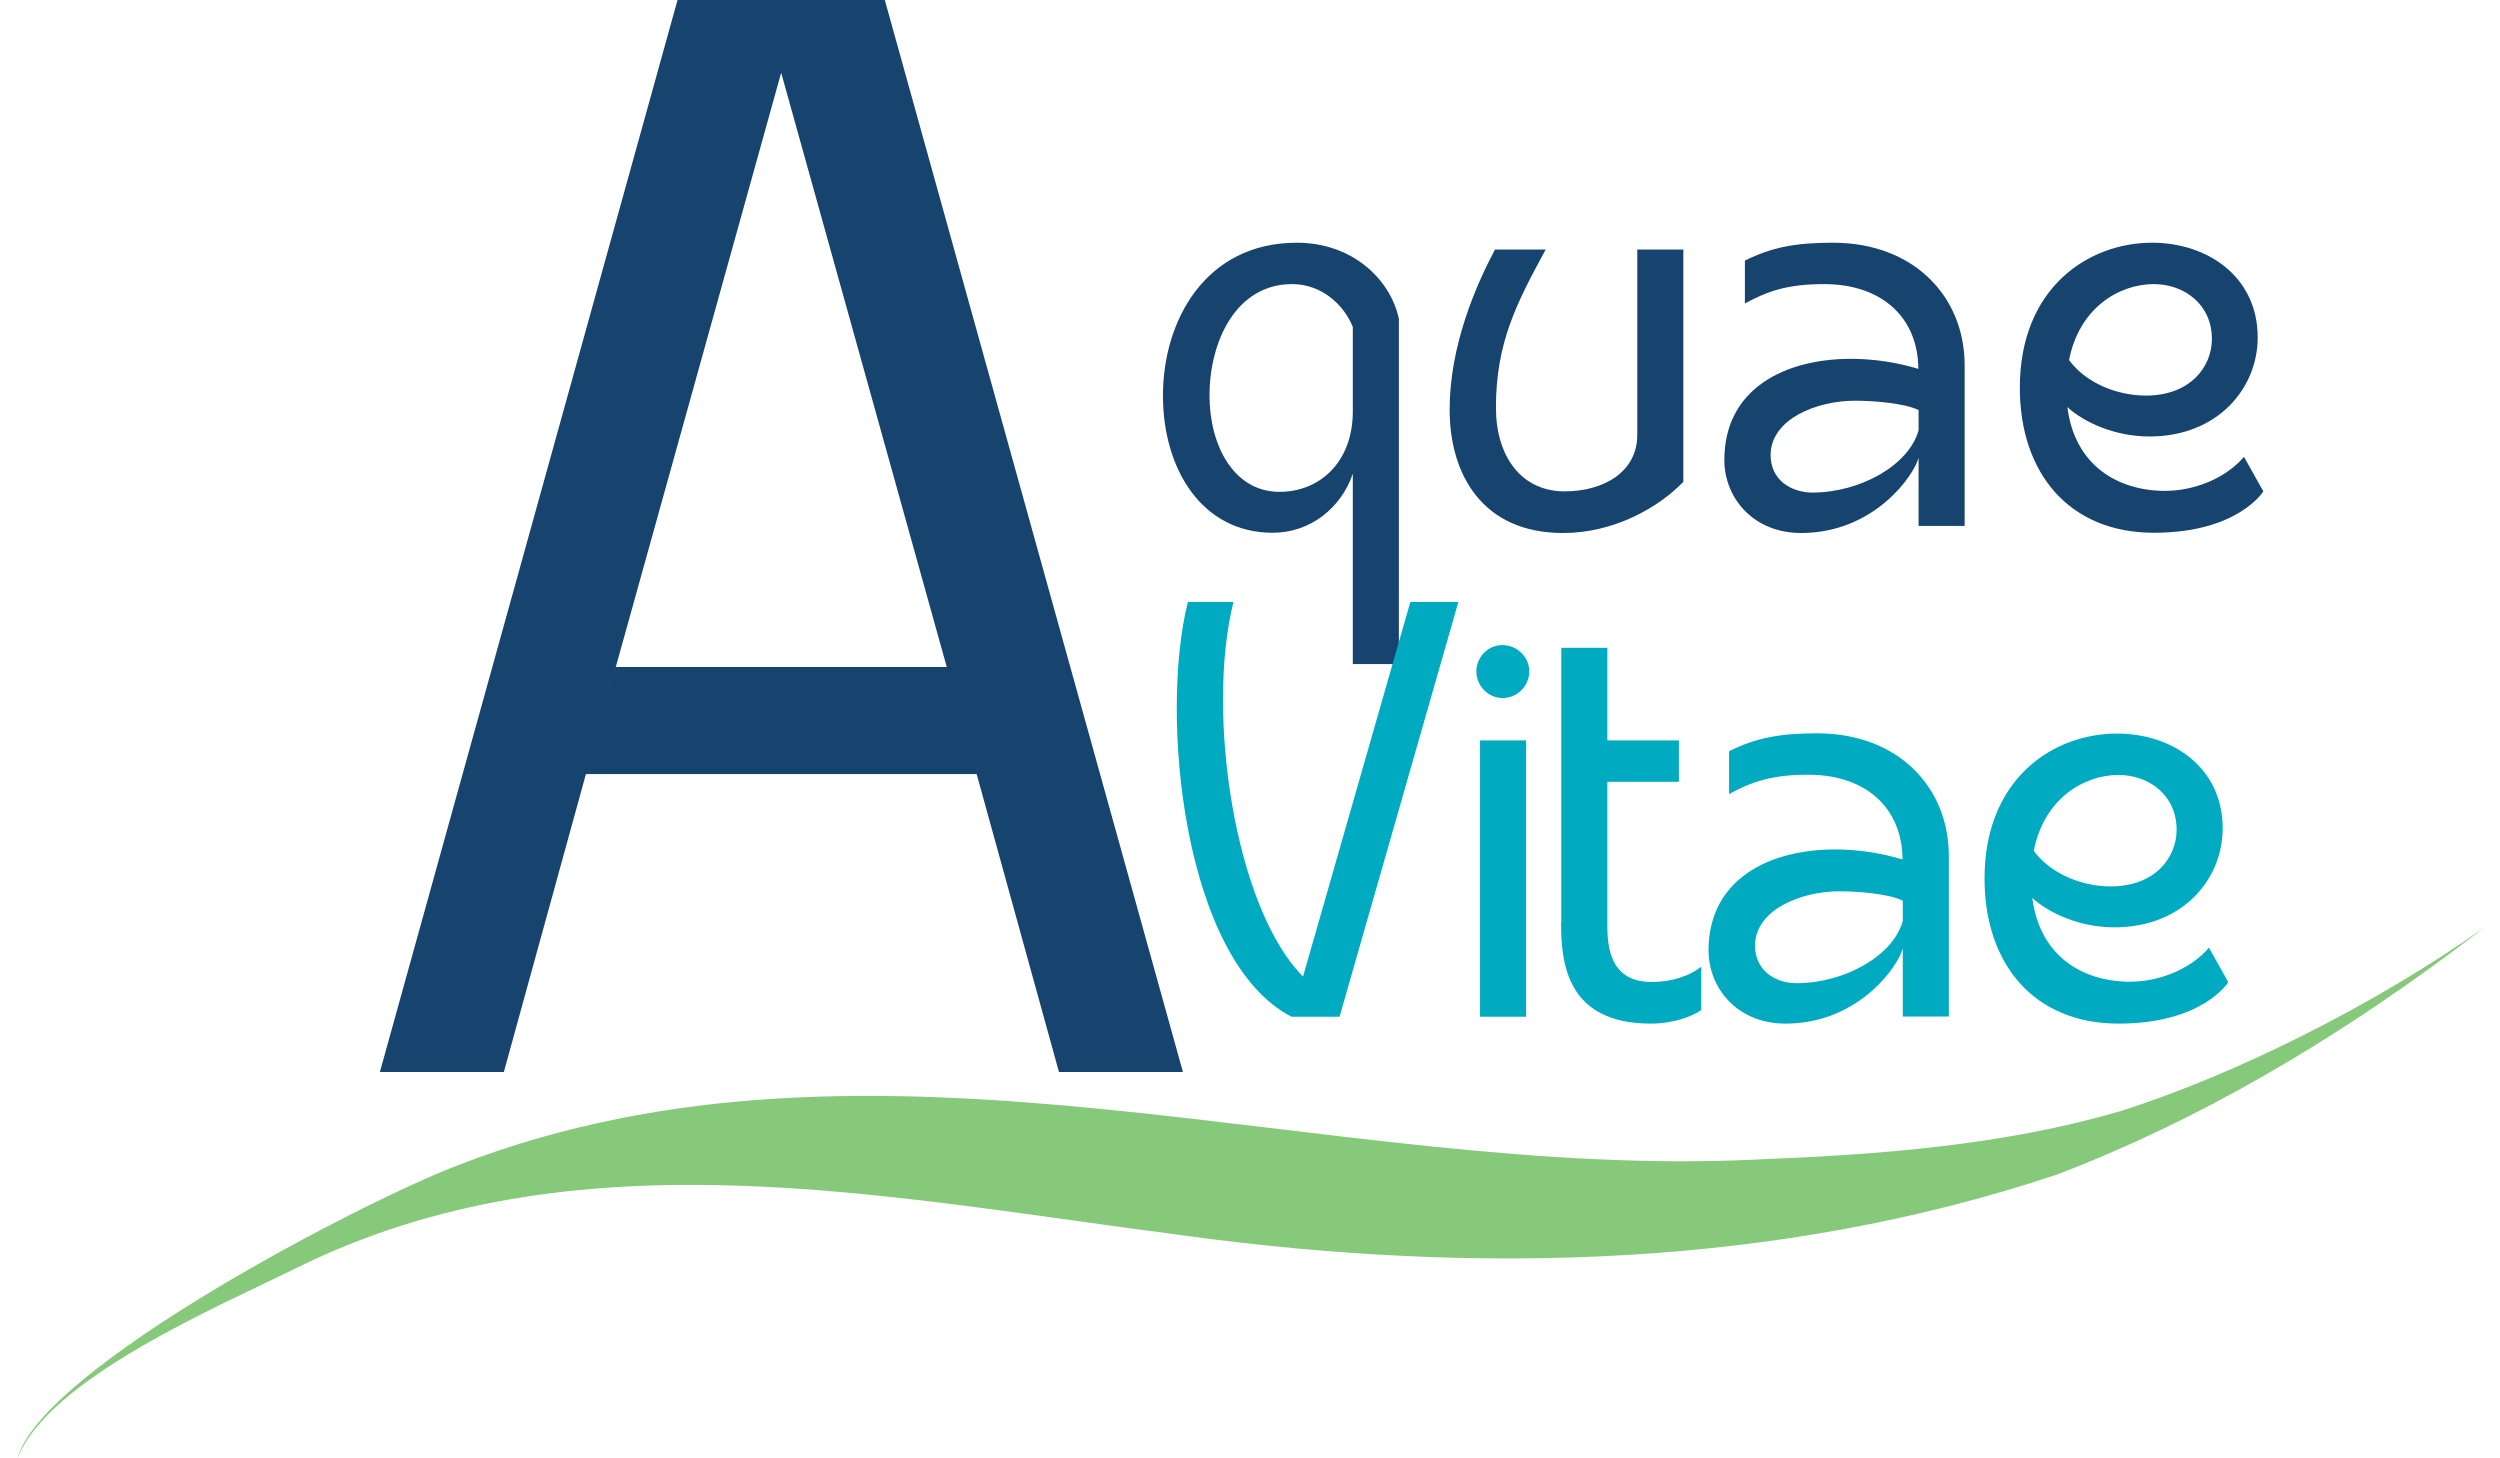 <?xml version="1.0" encoding="utf-8"?>
<!-- Generator: Adobe Illustrator 25.0.0, SVG Export Plug-In . SVG Version: 6.00 Build 0)  -->
<svg version="1.1" id="Camada_1" xmlns="http://www.w3.org/2000/svg" xmlns:xlink="http://www.w3.org/1999/xlink" x="0px" y="0px"
	 viewBox="0 0 1020.5 595.3" style="enable-background:new 0 0 1020.5 595.3;" xml:space="preserve">
<style type="text/css">
	.st0{opacity:0.65;}
	.st1{fill:#45AC34;}
	.st2{fill:#16446F;}
	.st3{fill:#00ABC1;}
</style>
<g>
	<g class="st0">
		<path class="st1" d="M866.1,453.4c-48.2,14.2-98.8,17.9-148.7,19.9c-176.3,8.7-358.7-64.2-530.3,2.3
			c-37.7,14.2-170.5,82.9-180,119.9c12.2-32.6,82.7-62.5,114.1-78c113.9-56.3,239.8-28.9,363.3-13c118.3,16,240.6,13.2,355-25
			c57.8-22,112.1-54.2,162.2-91.5c4.2-3.2,8.4-6.3,12.5-9.5C969.8,410,912.8,438.5,866.1,453.4z"/>
	</g>
	<g>
		<g>
			<g transform="translate(166.418, 157.272)">
				<g>
					<path class="st2" d="M308.3,4.2c0,29.9,15.8,56,44.8,56c15.4,0,28-10.2,32.7-24.1v77.7h18.8v-141c-3.6-16.5-19.4-31-41.6-31
						C325.6-58.2,308.3-26.4,308.3,4.2z M327.3,4.2c0-22.2,10.9-45.5,33.7-45.5c12,0,21.1,8.3,24.8,17.5v34.4
						c0,21.2-13.9,32.9-29.9,32.9C337.1,43.5,327.3,24.4,327.3,4.2z"/>
				</g>
			</g>
		</g>
		<g>
			<g transform="translate(208.34, 157.272)">
				<g>
					<path class="st2" d="M383.4,9.9c0,26.5,13.4,50.4,46.3,50.4c20.7,0,38.9-10.3,49.1-20.9v-94.8h-18.8v75.6
						c0,15.2-13.7,23.1-29.7,23.1c-17.5,0-28-14.1-28-34.2c0-26.7,8.6-42.9,20.3-64.5h-20.7C394.1-40.7,383.4-16.1,383.4,9.9z"/>
				</g>
			</g>
		</g>
		<g>
			<g transform="translate(249.266, 157.272)">
				<g>
					<path class="st2" d="M485.9,60.3c29.9,0,46.1-23.5,48-30.7v27.8h18.8V-8.2c0-27.8-20.5-50-53.8-50c-15.4,0-25,1.9-35.9,7.3
						v17.5c9.4-5.1,17.5-7.9,32.3-7.9c23.9,0,38.4,13.9,38.5,34.6c-8.6-2.6-18-4.1-27.5-4.1c-26.5,0-51.7,11.8-51.7,41.4
						C454.7,46.2,466.6,60.3,485.9,60.3z M473.5,28.5c0-14.7,18.8-22.2,34.4-22.2c7.3,0,19.9,0.9,26,3.8v8.3
						c-4,14.3-23.9,25.4-43.4,25.4C481.6,43.7,473.5,38.5,473.5,28.5z"/>
				</g>
			</g>
		</g>
		<g>
			<g transform="translate(289.794, 157.272)">
				<g>
					<path class="st2" d="M534.7,1c0,34.8,20.1,59.2,54.7,59.2c34.4,0,44.7-16.9,44.7-16.9l-7.9-14.1c-7.5,8.8-20.3,13.9-32.2,13.9
						c-19.2,0-36.9-10.3-39.9-34.2c7,6.4,19.6,12,33.5,12c28,0,44.2-19.8,44.2-40.4c0-25-20.7-38.7-43.1-38.7
						C562.9-58.2,534.7-40,534.7,1z M554.8-10.3c4.1-21.2,20.3-31,34.6-31c12.2,0,23.7,8.1,23.7,22.4c0,11.5-9,23.1-26.9,23.1
						C574,4.2,561.4-1.2,554.8-10.3z"/>
				</g>
			</g>
		</g>
		<g>
			<g transform="translate(52.472, 235.882)">
				<g>
					<path class="st2" d="M102.6,201.7h50.6l33.5-121.6h159.5l33.6,121.6h50.6L308.7-235.9h-84.6L102.6,201.7z M266.4-206.2
						L334,36.4H198.9l-12.2,43.8L266.4-206.2z"/>
				</g>
			</g>
		</g>
		<g>
			<g transform="translate(168.4, 227.938)">
				<g>
					<path class="st3" d="M358.8,187.1h19.6l48.5-169.3h-19.6l-43.8,152.9c-28-28.2-39.7-107.8-28.4-152.9h-18.6
						C304.8,64.1,314.6,164.3,358.8,187.1z"/>
				</g>
			</g>
		</g>
		<g>
			<g transform="translate(212.051, 227.938)">
				<g>
					<path class="st3" d="M392.1,187.1h18.8V74.3h-18.8V187.1z M390.6,46.1c0,6,4.9,10.9,10.7,10.9c6,0,10.9-4.9,10.9-10.9
						c0-5.8-4.9-10.7-10.9-10.7C395.5,35.3,390.6,40.2,390.6,46.1z"/>
				</g>
			</g>
		</g>
		<g>
			<g transform="translate(223.726, 227.938)">
				<g>
					<path class="st3" d="M413.5,148.7c0,16.7,2.4,41.2,36.7,41.2c9,0,16.5-2.8,20.5-5.5v-17.7c-4.9,3.8-12,6.2-20.1,6.2
						c-15,0-18.2-10.7-18.2-22.6V91.2h29.2V74.3h-29.2V36.5h-18.8V148.7z"/>
				</g>
			</g>
		</g>
		<g>
			<g transform="translate(247.011, 227.938)">
				<g>
					<path class="st3" d="M481.8,189.9c29.9,0,46.1-23.5,47.9-30.7v27.8h18.8v-65.6c0-27.8-20.5-50-53.8-50c-15.4,0-25,1.9-35.9,7.3
						v17.5c9.4-5.1,17.5-7.9,32.3-7.9c23.9,0,38.4,13.9,38.5,34.6c-8.6-2.6-18-4.1-27.5-4.1c-26.5,0-51.7,11.8-51.7,41.4
						C450.6,175.8,462.4,189.9,481.8,189.9z M469.4,158.1c0-14.7,18.8-22.2,34.4-22.2c7.3,0,19.9,0.9,25.9,3.8v8.3
						c-3.9,14.3-23.9,25.4-43.4,25.4C477.5,173.4,469.4,168.1,469.4,158.1z"/>
				</g>
			</g>
		</g>
		<g>
			<g transform="translate(284.692, 227.938)">
				<g>
					<path class="st3" d="M525.4,130.7c0,34.8,20.1,59.2,54.7,59.2c34.4,0,44.8-16.9,44.8-16.9l-7.9-14.1
						c-7.5,8.8-20.3,13.9-32.2,13.9c-19.2,0-36.9-10.3-39.9-34.2c7,6.4,19.6,12,33.5,12c28,0,44.2-19.7,44.2-40.4
						c0-25-20.7-38.7-43.1-38.7C553.6,71.5,525.4,89.7,525.4,130.7z M545.5,119.4c4.1-21.2,20.3-31,34.6-31
						c12.2,0,23.7,8.1,23.7,22.4c0,11.5-9,23.1-26.9,23.1C564.6,133.9,552.1,128.4,545.5,119.4z"/>
				</g>
			</g>
		</g>
	</g>
</g>
</svg>
